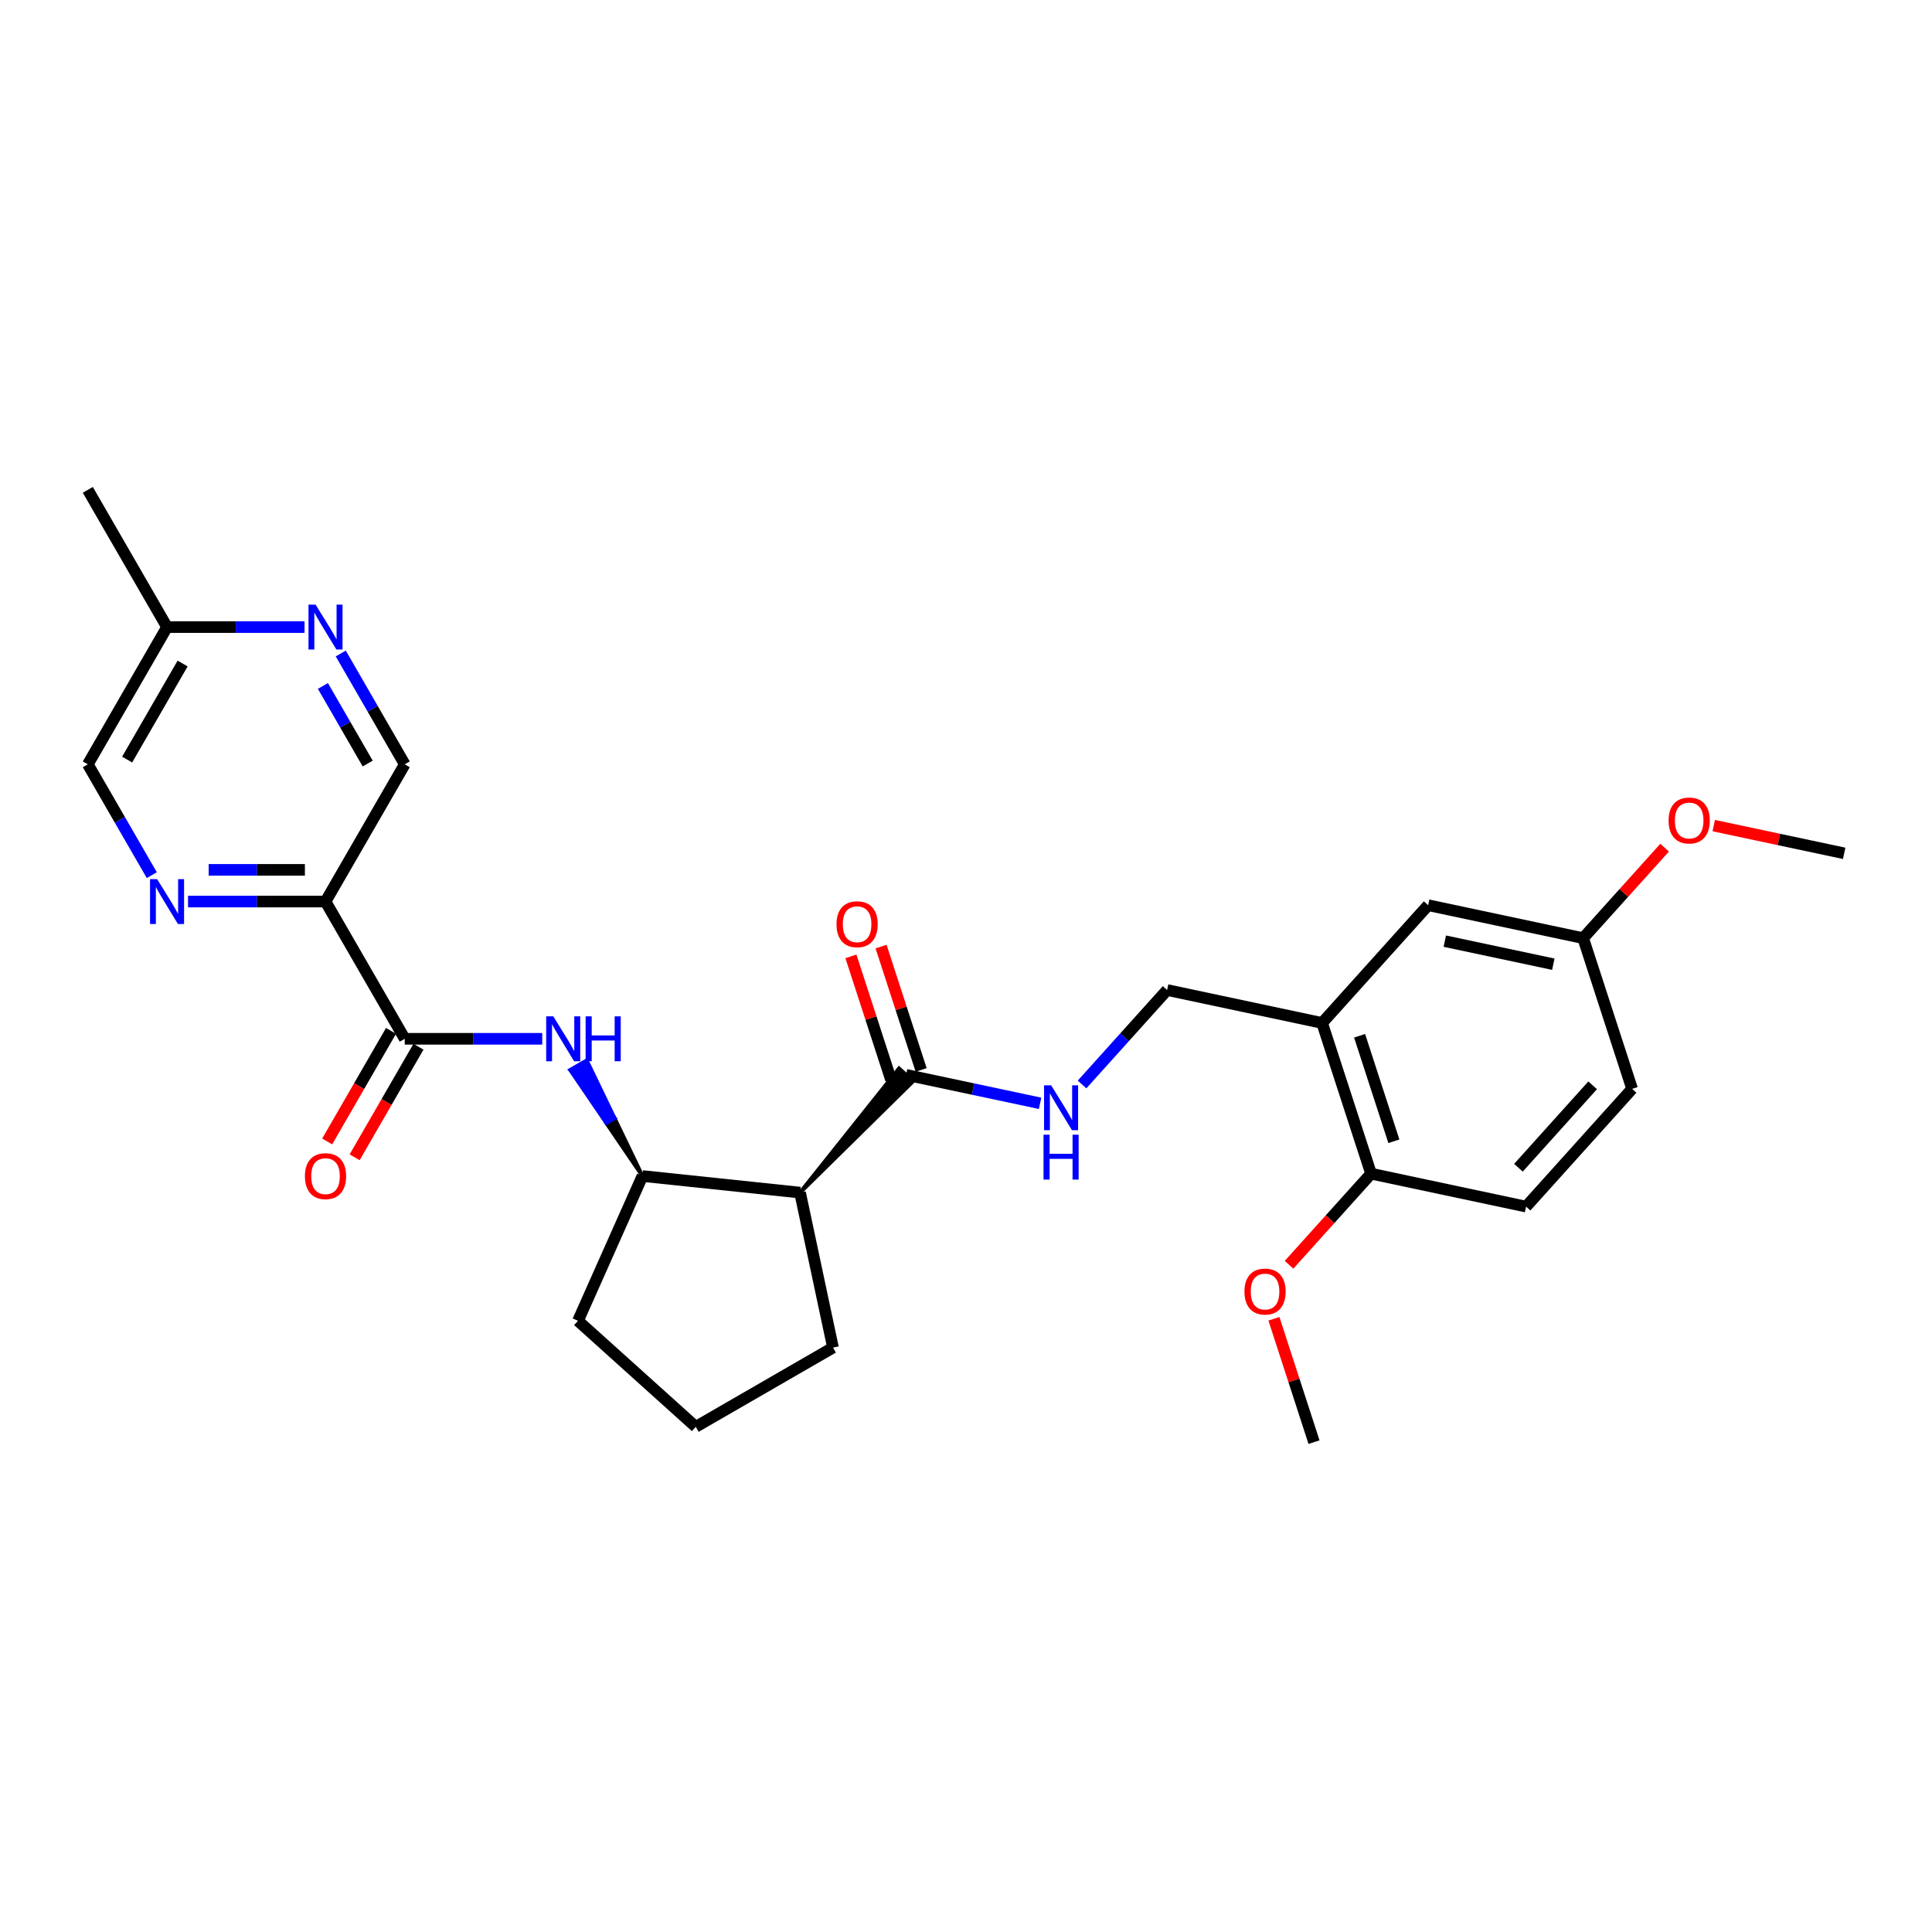 <?xml version='1.0' encoding='iso-8859-1'?>
<svg version='1.1' baseProfile='full'
              xmlns='http://www.w3.org/2000/svg'
                      xmlns:rdkit='http://www.rdkit.org/xml'
                      xmlns:xlink='http://www.w3.org/1999/xlink'
                  xml:space='preserve'
width='1000px' height='1000px' viewBox='0 0 1000 1000'>
<!-- END OF HEADER -->
<rect style='opacity:1.0;fill:#FFFFFF;stroke:none' width='1000' height='1000' x='0' y='0'> </rect>
<path class='bond-0' d='M 209.497,537.679 L 168.486,466.646' style='fill:none;fill-rule:evenodd;stroke:#000000;stroke-width:6px;stroke-linecap:butt;stroke-linejoin:miter;stroke-opacity:1' />
<path class='bond-2' d='M 209.497,537.679 L 245.077,537.679' style='fill:none;fill-rule:evenodd;stroke:#000000;stroke-width:6px;stroke-linecap:butt;stroke-linejoin:miter;stroke-opacity:1' />
<path class='bond-2' d='M 245.077,537.679 L 280.658,537.679' style='fill:none;fill-rule:evenodd;stroke:#0000FF;stroke-width:6px;stroke-linecap:butt;stroke-linejoin:miter;stroke-opacity:1' />
<path class='bond-13' d='M 202.393,533.578 L 185.871,562.196' style='fill:none;fill-rule:evenodd;stroke:#000000;stroke-width:6px;stroke-linecap:butt;stroke-linejoin:miter;stroke-opacity:1' />
<path class='bond-13' d='M 185.871,562.196 L 169.348,590.814' style='fill:none;fill-rule:evenodd;stroke:#FF0000;stroke-width:6px;stroke-linecap:butt;stroke-linejoin:miter;stroke-opacity:1' />
<path class='bond-13' d='M 216.6,541.78 L 200.077,570.398' style='fill:none;fill-rule:evenodd;stroke:#000000;stroke-width:6px;stroke-linecap:butt;stroke-linejoin:miter;stroke-opacity:1' />
<path class='bond-13' d='M 200.077,570.398 L 183.554,599.016' style='fill:none;fill-rule:evenodd;stroke:#FF0000;stroke-width:6px;stroke-linecap:butt;stroke-linejoin:miter;stroke-opacity:1' />
<path class='bond-4' d='M 168.486,466.646 L 132.905,466.646' style='fill:none;fill-rule:evenodd;stroke:#000000;stroke-width:6px;stroke-linecap:butt;stroke-linejoin:miter;stroke-opacity:1' />
<path class='bond-4' d='M 132.905,466.646 L 97.325,466.646' style='fill:none;fill-rule:evenodd;stroke:#0000FF;stroke-width:6px;stroke-linecap:butt;stroke-linejoin:miter;stroke-opacity:1' />
<path class='bond-4' d='M 157.812,450.242 L 132.905,450.242' style='fill:none;fill-rule:evenodd;stroke:#000000;stroke-width:6px;stroke-linecap:butt;stroke-linejoin:miter;stroke-opacity:1' />
<path class='bond-4' d='M 132.905,450.242 L 107.999,450.242' style='fill:none;fill-rule:evenodd;stroke:#0000FF;stroke-width:6px;stroke-linecap:butt;stroke-linejoin:miter;stroke-opacity:1' />
<path class='bond-9' d='M 168.486,466.646 L 209.497,395.614' style='fill:none;fill-rule:evenodd;stroke:#000000;stroke-width:6px;stroke-linecap:butt;stroke-linejoin:miter;stroke-opacity:1' />
<path class='bond-1' d='M 414.1,617.284 L 332.528,608.711' style='fill:none;fill-rule:evenodd;stroke:#000000;stroke-width:6px;stroke-linecap:butt;stroke-linejoin:miter;stroke-opacity:1' />
<path class='bond-3' d='M 414.1,617.284 L 472.64,559.624 L 465.325,553.038 Z' style='fill:#000000;fill-rule:evenodd;fill-opacity:1;stroke:#000000;stroke-width:2px;stroke-linecap:butt;stroke-linejoin:miter;stroke-opacity:1;' />
<path class='bond-20' d='M 414.1,617.284 L 431.153,697.513' style='fill:none;fill-rule:evenodd;stroke:#000000;stroke-width:6px;stroke-linecap:butt;stroke-linejoin:miter;stroke-opacity:1' />
<path class='bond-5' d='M 332.528,608.711 L 318.098,578.797 L 313.837,581.257 Z' style='fill:#000000;fill-rule:evenodd;fill-opacity:1;stroke:#000000;stroke-width:2px;stroke-linecap:butt;stroke-linejoin:miter;stroke-opacity:1;' />
<path class='bond-5' d='M 318.098,578.797 L 295.145,553.804 L 303.669,548.883 Z' style='fill:#0000FF;fill-rule:evenodd;fill-opacity:1;stroke:#0000FF;stroke-width:2px;stroke-linecap:butt;stroke-linejoin:miter;stroke-opacity:1;' />
<path class='bond-5' d='M 318.098,578.797 L 313.837,581.257 L 295.145,553.804 Z' style='fill:#0000FF;fill-rule:evenodd;fill-opacity:1;stroke:#0000FF;stroke-width:2px;stroke-linecap:butt;stroke-linejoin:miter;stroke-opacity:1;' />
<path class='bond-7' d='M 468.983,556.331 L 503.667,563.703' style='fill:none;fill-rule:evenodd;stroke:#000000;stroke-width:6px;stroke-linecap:butt;stroke-linejoin:miter;stroke-opacity:1' />
<path class='bond-7' d='M 503.667,563.703 L 538.352,571.076' style='fill:none;fill-rule:evenodd;stroke:#0000FF;stroke-width:6px;stroke-linecap:butt;stroke-linejoin:miter;stroke-opacity:1' />
<path class='bond-14' d='M 476.783,553.796 L 466.41,521.871' style='fill:none;fill-rule:evenodd;stroke:#000000;stroke-width:6px;stroke-linecap:butt;stroke-linejoin:miter;stroke-opacity:1' />
<path class='bond-14' d='M 466.41,521.871 L 456.037,489.947' style='fill:none;fill-rule:evenodd;stroke:#FF0000;stroke-width:6px;stroke-linecap:butt;stroke-linejoin:miter;stroke-opacity:1' />
<path class='bond-14' d='M 461.182,558.866 L 450.809,526.941' style='fill:none;fill-rule:evenodd;stroke:#000000;stroke-width:6px;stroke-linecap:butt;stroke-linejoin:miter;stroke-opacity:1' />
<path class='bond-14' d='M 450.809,526.941 L 440.436,495.016' style='fill:none;fill-rule:evenodd;stroke:#FF0000;stroke-width:6px;stroke-linecap:butt;stroke-linejoin:miter;stroke-opacity:1' />
<path class='bond-16' d='M 78.576,452.982 L 62.015,424.298' style='fill:none;fill-rule:evenodd;stroke:#0000FF;stroke-width:6px;stroke-linecap:butt;stroke-linejoin:miter;stroke-opacity:1' />
<path class='bond-16' d='M 62.015,424.298 L 45.455,395.614' style='fill:none;fill-rule:evenodd;stroke:#000000;stroke-width:6px;stroke-linecap:butt;stroke-linejoin:miter;stroke-opacity:1' />
<path class='bond-22' d='M 332.528,608.711 L 299.167,683.641' style='fill:none;fill-rule:evenodd;stroke:#000000;stroke-width:6px;stroke-linecap:butt;stroke-linejoin:miter;stroke-opacity:1' />
<path class='bond-6' d='M 684.323,529.484 L 604.094,512.431' style='fill:none;fill-rule:evenodd;stroke:#000000;stroke-width:6px;stroke-linecap:butt;stroke-linejoin:miter;stroke-opacity:1' />
<path class='bond-11' d='M 684.323,529.484 L 709.668,607.49' style='fill:none;fill-rule:evenodd;stroke:#000000;stroke-width:6px;stroke-linecap:butt;stroke-linejoin:miter;stroke-opacity:1' />
<path class='bond-11' d='M 703.726,536.116 L 721.468,590.72' style='fill:none;fill-rule:evenodd;stroke:#000000;stroke-width:6px;stroke-linecap:butt;stroke-linejoin:miter;stroke-opacity:1' />
<path class='bond-12' d='M 684.323,529.484 L 739.205,468.53' style='fill:none;fill-rule:evenodd;stroke:#000000;stroke-width:6px;stroke-linecap:butt;stroke-linejoin:miter;stroke-opacity:1' />
<path class='bond-10' d='M 560.071,561.323 L 582.082,536.877' style='fill:none;fill-rule:evenodd;stroke:#0000FF;stroke-width:6px;stroke-linecap:butt;stroke-linejoin:miter;stroke-opacity:1' />
<path class='bond-10' d='M 582.082,536.877 L 604.094,512.431' style='fill:none;fill-rule:evenodd;stroke:#000000;stroke-width:6px;stroke-linecap:butt;stroke-linejoin:miter;stroke-opacity:1' />
<path class='bond-8' d='M 176.375,338.247 L 192.936,366.93' style='fill:none;fill-rule:evenodd;stroke:#0000FF;stroke-width:6px;stroke-linecap:butt;stroke-linejoin:miter;stroke-opacity:1' />
<path class='bond-8' d='M 192.936,366.93 L 209.497,395.614' style='fill:none;fill-rule:evenodd;stroke:#000000;stroke-width:6px;stroke-linecap:butt;stroke-linejoin:miter;stroke-opacity:1' />
<path class='bond-8' d='M 167.137,355.054 L 178.73,375.132' style='fill:none;fill-rule:evenodd;stroke:#0000FF;stroke-width:6px;stroke-linecap:butt;stroke-linejoin:miter;stroke-opacity:1' />
<path class='bond-8' d='M 178.73,375.132 L 190.322,395.211' style='fill:none;fill-rule:evenodd;stroke:#000000;stroke-width:6px;stroke-linecap:butt;stroke-linejoin:miter;stroke-opacity:1' />
<path class='bond-17' d='M 157.626,324.582 L 122.046,324.582' style='fill:none;fill-rule:evenodd;stroke:#0000FF;stroke-width:6px;stroke-linecap:butt;stroke-linejoin:miter;stroke-opacity:1' />
<path class='bond-17' d='M 122.046,324.582 L 86.465,324.582' style='fill:none;fill-rule:evenodd;stroke:#000000;stroke-width:6px;stroke-linecap:butt;stroke-linejoin:miter;stroke-opacity:1' />
<path class='bond-15' d='M 709.668,607.49 L 789.897,624.543' style='fill:none;fill-rule:evenodd;stroke:#000000;stroke-width:6px;stroke-linecap:butt;stroke-linejoin:miter;stroke-opacity:1' />
<path class='bond-21' d='M 709.668,607.49 L 688.438,631.069' style='fill:none;fill-rule:evenodd;stroke:#000000;stroke-width:6px;stroke-linecap:butt;stroke-linejoin:miter;stroke-opacity:1' />
<path class='bond-21' d='M 688.438,631.069 L 667.208,654.648' style='fill:none;fill-rule:evenodd;stroke:#FF0000;stroke-width:6px;stroke-linecap:butt;stroke-linejoin:miter;stroke-opacity:1' />
<path class='bond-18' d='M 739.205,468.53 L 819.434,485.583' style='fill:none;fill-rule:evenodd;stroke:#000000;stroke-width:6px;stroke-linecap:butt;stroke-linejoin:miter;stroke-opacity:1' />
<path class='bond-18' d='M 747.829,487.134 L 803.989,499.071' style='fill:none;fill-rule:evenodd;stroke:#000000;stroke-width:6px;stroke-linecap:butt;stroke-linejoin:miter;stroke-opacity:1' />
<path class='bond-30' d='M 789.897,624.543 L 844.78,563.59' style='fill:none;fill-rule:evenodd;stroke:#000000;stroke-width:6px;stroke-linecap:butt;stroke-linejoin:miter;stroke-opacity:1' />
<path class='bond-30' d='M 785.939,604.424 L 824.357,561.756' style='fill:none;fill-rule:evenodd;stroke:#000000;stroke-width:6px;stroke-linecap:butt;stroke-linejoin:miter;stroke-opacity:1' />
<path class='bond-29' d='M 45.455,395.614 L 86.465,324.582' style='fill:none;fill-rule:evenodd;stroke:#000000;stroke-width:6px;stroke-linecap:butt;stroke-linejoin:miter;stroke-opacity:1' />
<path class='bond-29' d='M 65.813,393.161 L 94.52,343.439' style='fill:none;fill-rule:evenodd;stroke:#000000;stroke-width:6px;stroke-linecap:butt;stroke-linejoin:miter;stroke-opacity:1' />
<path class='bond-25' d='M 86.465,324.582 L 45.455,253.55' style='fill:none;fill-rule:evenodd;stroke:#000000;stroke-width:6px;stroke-linecap:butt;stroke-linejoin:miter;stroke-opacity:1' />
<path class='bond-19' d='M 819.434,485.583 L 844.78,563.59' style='fill:none;fill-rule:evenodd;stroke:#000000;stroke-width:6px;stroke-linecap:butt;stroke-linejoin:miter;stroke-opacity:1' />
<path class='bond-23' d='M 819.434,485.583 L 840.519,462.166' style='fill:none;fill-rule:evenodd;stroke:#000000;stroke-width:6px;stroke-linecap:butt;stroke-linejoin:miter;stroke-opacity:1' />
<path class='bond-23' d='M 840.519,462.166 L 861.604,438.749' style='fill:none;fill-rule:evenodd;stroke:#FF0000;stroke-width:6px;stroke-linecap:butt;stroke-linejoin:miter;stroke-opacity:1' />
<path class='bond-28' d='M 431.153,697.513 L 360.121,738.524' style='fill:none;fill-rule:evenodd;stroke:#000000;stroke-width:6px;stroke-linecap:butt;stroke-linejoin:miter;stroke-opacity:1' />
<path class='bond-26' d='M 659.386,682.601 L 669.759,714.526' style='fill:none;fill-rule:evenodd;stroke:#FF0000;stroke-width:6px;stroke-linecap:butt;stroke-linejoin:miter;stroke-opacity:1' />
<path class='bond-26' d='M 669.759,714.526 L 680.132,746.45' style='fill:none;fill-rule:evenodd;stroke:#000000;stroke-width:6px;stroke-linecap:butt;stroke-linejoin:miter;stroke-opacity:1' />
<path class='bond-24' d='M 299.167,683.641 L 360.121,738.524' style='fill:none;fill-rule:evenodd;stroke:#000000;stroke-width:6px;stroke-linecap:butt;stroke-linejoin:miter;stroke-opacity:1' />
<path class='bond-27' d='M 887.03,427.332 L 920.788,434.508' style='fill:none;fill-rule:evenodd;stroke:#FF0000;stroke-width:6px;stroke-linecap:butt;stroke-linejoin:miter;stroke-opacity:1' />
<path class='bond-27' d='M 920.788,434.508 L 954.545,441.683' style='fill:none;fill-rule:evenodd;stroke:#000000;stroke-width:6px;stroke-linecap:butt;stroke-linejoin:miter;stroke-opacity:1' />
<path  class='atom-3' d='M 286.383 526.064
L 293.995 538.368
Q 294.749 539.582, 295.963 541.78
Q 297.177 543.978, 297.243 544.109
L 297.243 526.064
L 300.327 526.064
L 300.327 549.293
L 297.144 549.293
L 288.975 535.841
Q 288.023 534.267, 287.006 532.462
Q 286.022 530.658, 285.727 530.1
L 285.727 549.293
L 282.709 549.293
L 282.709 526.064
L 286.383 526.064
' fill='#0000FF'/>
<path  class='atom-3' d='M 303.115 526.064
L 306.265 526.064
L 306.265 535.94
L 318.142 535.94
L 318.142 526.064
L 321.291 526.064
L 321.291 549.293
L 318.142 549.293
L 318.142 538.564
L 306.265 538.564
L 306.265 549.293
L 303.115 549.293
L 303.115 526.064
' fill='#0000FF'/>
<path  class='atom-5' d='M 81.331 455.032
L 88.942 467.335
Q 89.697 468.549, 90.911 470.747
Q 92.124 472.946, 92.19 473.077
L 92.19 455.032
L 95.274 455.032
L 95.274 478.261
L 92.092 478.261
L 83.922 464.809
Q 82.971 463.234, 81.954 461.43
Q 80.97 459.625, 80.674 459.068
L 80.674 478.261
L 77.656 478.261
L 77.656 455.032
L 81.331 455.032
' fill='#0000FF'/>
<path  class='atom-8' d='M 544.077 561.77
L 551.688 574.073
Q 552.443 575.287, 553.657 577.485
Q 554.871 579.683, 554.936 579.815
L 554.936 561.77
L 558.02 561.77
L 558.02 584.998
L 554.838 584.998
L 546.669 571.547
Q 545.717 569.972, 544.7 568.168
Q 543.716 566.363, 543.421 565.805
L 543.421 584.998
L 540.402 584.998
L 540.402 561.77
L 544.077 561.77
' fill='#0000FF'/>
<path  class='atom-8' d='M 540.123 587.321
L 543.273 587.321
L 543.273 597.196
L 555.15 597.196
L 555.15 587.321
L 558.299 587.321
L 558.299 610.549
L 555.15 610.549
L 555.15 599.821
L 543.273 599.821
L 543.273 610.549
L 540.123 610.549
L 540.123 587.321
' fill='#0000FF'/>
<path  class='atom-9' d='M 163.352 312.968
L 170.963 325.271
Q 171.718 326.485, 172.932 328.683
Q 174.146 330.881, 174.211 331.012
L 174.211 312.968
L 177.295 312.968
L 177.295 336.196
L 174.113 336.196
L 165.943 322.745
Q 164.992 321.17, 163.975 319.365
Q 162.991 317.561, 162.695 317.003
L 162.695 336.196
L 159.677 336.196
L 159.677 312.968
L 163.352 312.968
' fill='#0000FF'/>
<path  class='atom-14' d='M 157.823 608.777
Q 157.823 603.199, 160.579 600.082
Q 163.335 596.966, 168.486 596.966
Q 173.637 596.966, 176.393 600.082
Q 179.149 603.199, 179.149 608.777
Q 179.149 614.42, 176.36 617.635
Q 173.571 620.817, 168.486 620.817
Q 163.368 620.817, 160.579 617.635
Q 157.823 614.452, 157.823 608.777
M 168.486 618.193
Q 172.029 618.193, 173.932 615.83
Q 175.868 613.435, 175.868 608.777
Q 175.868 604.216, 173.932 601.92
Q 172.029 599.59, 168.486 599.59
Q 164.943 599.59, 163.007 601.887
Q 161.104 604.183, 161.104 608.777
Q 161.104 613.468, 163.007 615.83
Q 164.943 618.193, 168.486 618.193
' fill='#FF0000'/>
<path  class='atom-15' d='M 432.974 478.39
Q 432.974 472.813, 435.73 469.696
Q 438.486 466.579, 443.637 466.579
Q 448.788 466.579, 451.543 469.696
Q 454.299 472.813, 454.299 478.39
Q 454.299 484.033, 451.511 487.248
Q 448.722 490.431, 443.637 490.431
Q 438.519 490.431, 435.73 487.248
Q 432.974 484.066, 432.974 478.39
M 443.637 487.806
Q 447.18 487.806, 449.083 485.444
Q 451.019 483.049, 451.019 478.39
Q 451.019 473.83, 449.083 471.533
Q 447.18 469.204, 443.637 469.204
Q 440.093 469.204, 438.158 471.5
Q 436.255 473.797, 436.255 478.39
Q 436.255 483.082, 438.158 485.444
Q 440.093 487.806, 443.637 487.806
' fill='#FF0000'/>
<path  class='atom-22' d='M 644.123 668.509
Q 644.123 662.932, 646.879 659.815
Q 649.635 656.698, 654.786 656.698
Q 659.937 656.698, 662.693 659.815
Q 665.448 662.932, 665.448 668.509
Q 665.448 674.153, 662.66 677.368
Q 659.871 680.55, 654.786 680.55
Q 649.668 680.55, 646.879 677.368
Q 644.123 674.185, 644.123 668.509
M 654.786 677.925
Q 658.329 677.925, 660.232 675.563
Q 662.168 673.168, 662.168 668.509
Q 662.168 663.949, 660.232 661.653
Q 658.329 659.323, 654.786 659.323
Q 651.242 659.323, 649.307 661.62
Q 647.404 663.916, 647.404 668.509
Q 647.404 673.201, 649.307 675.563
Q 651.242 677.925, 654.786 677.925
' fill='#FF0000'/>
<path  class='atom-24' d='M 863.654 424.696
Q 863.654 419.118, 866.41 416.001
Q 869.166 412.884, 874.317 412.884
Q 879.468 412.884, 882.224 416.001
Q 884.98 419.118, 884.98 424.696
Q 884.98 430.339, 882.191 433.554
Q 879.402 436.736, 874.317 436.736
Q 869.199 436.736, 866.41 433.554
Q 863.654 430.371, 863.654 424.696
M 874.317 434.112
Q 877.86 434.112, 879.763 431.749
Q 881.699 429.354, 881.699 424.696
Q 881.699 420.135, 879.763 417.839
Q 877.86 415.509, 874.317 415.509
Q 870.773 415.509, 868.838 417.806
Q 866.935 420.102, 866.935 424.696
Q 866.935 429.387, 868.838 431.749
Q 870.773 434.112, 874.317 434.112
' fill='#FF0000'/>
</svg>
